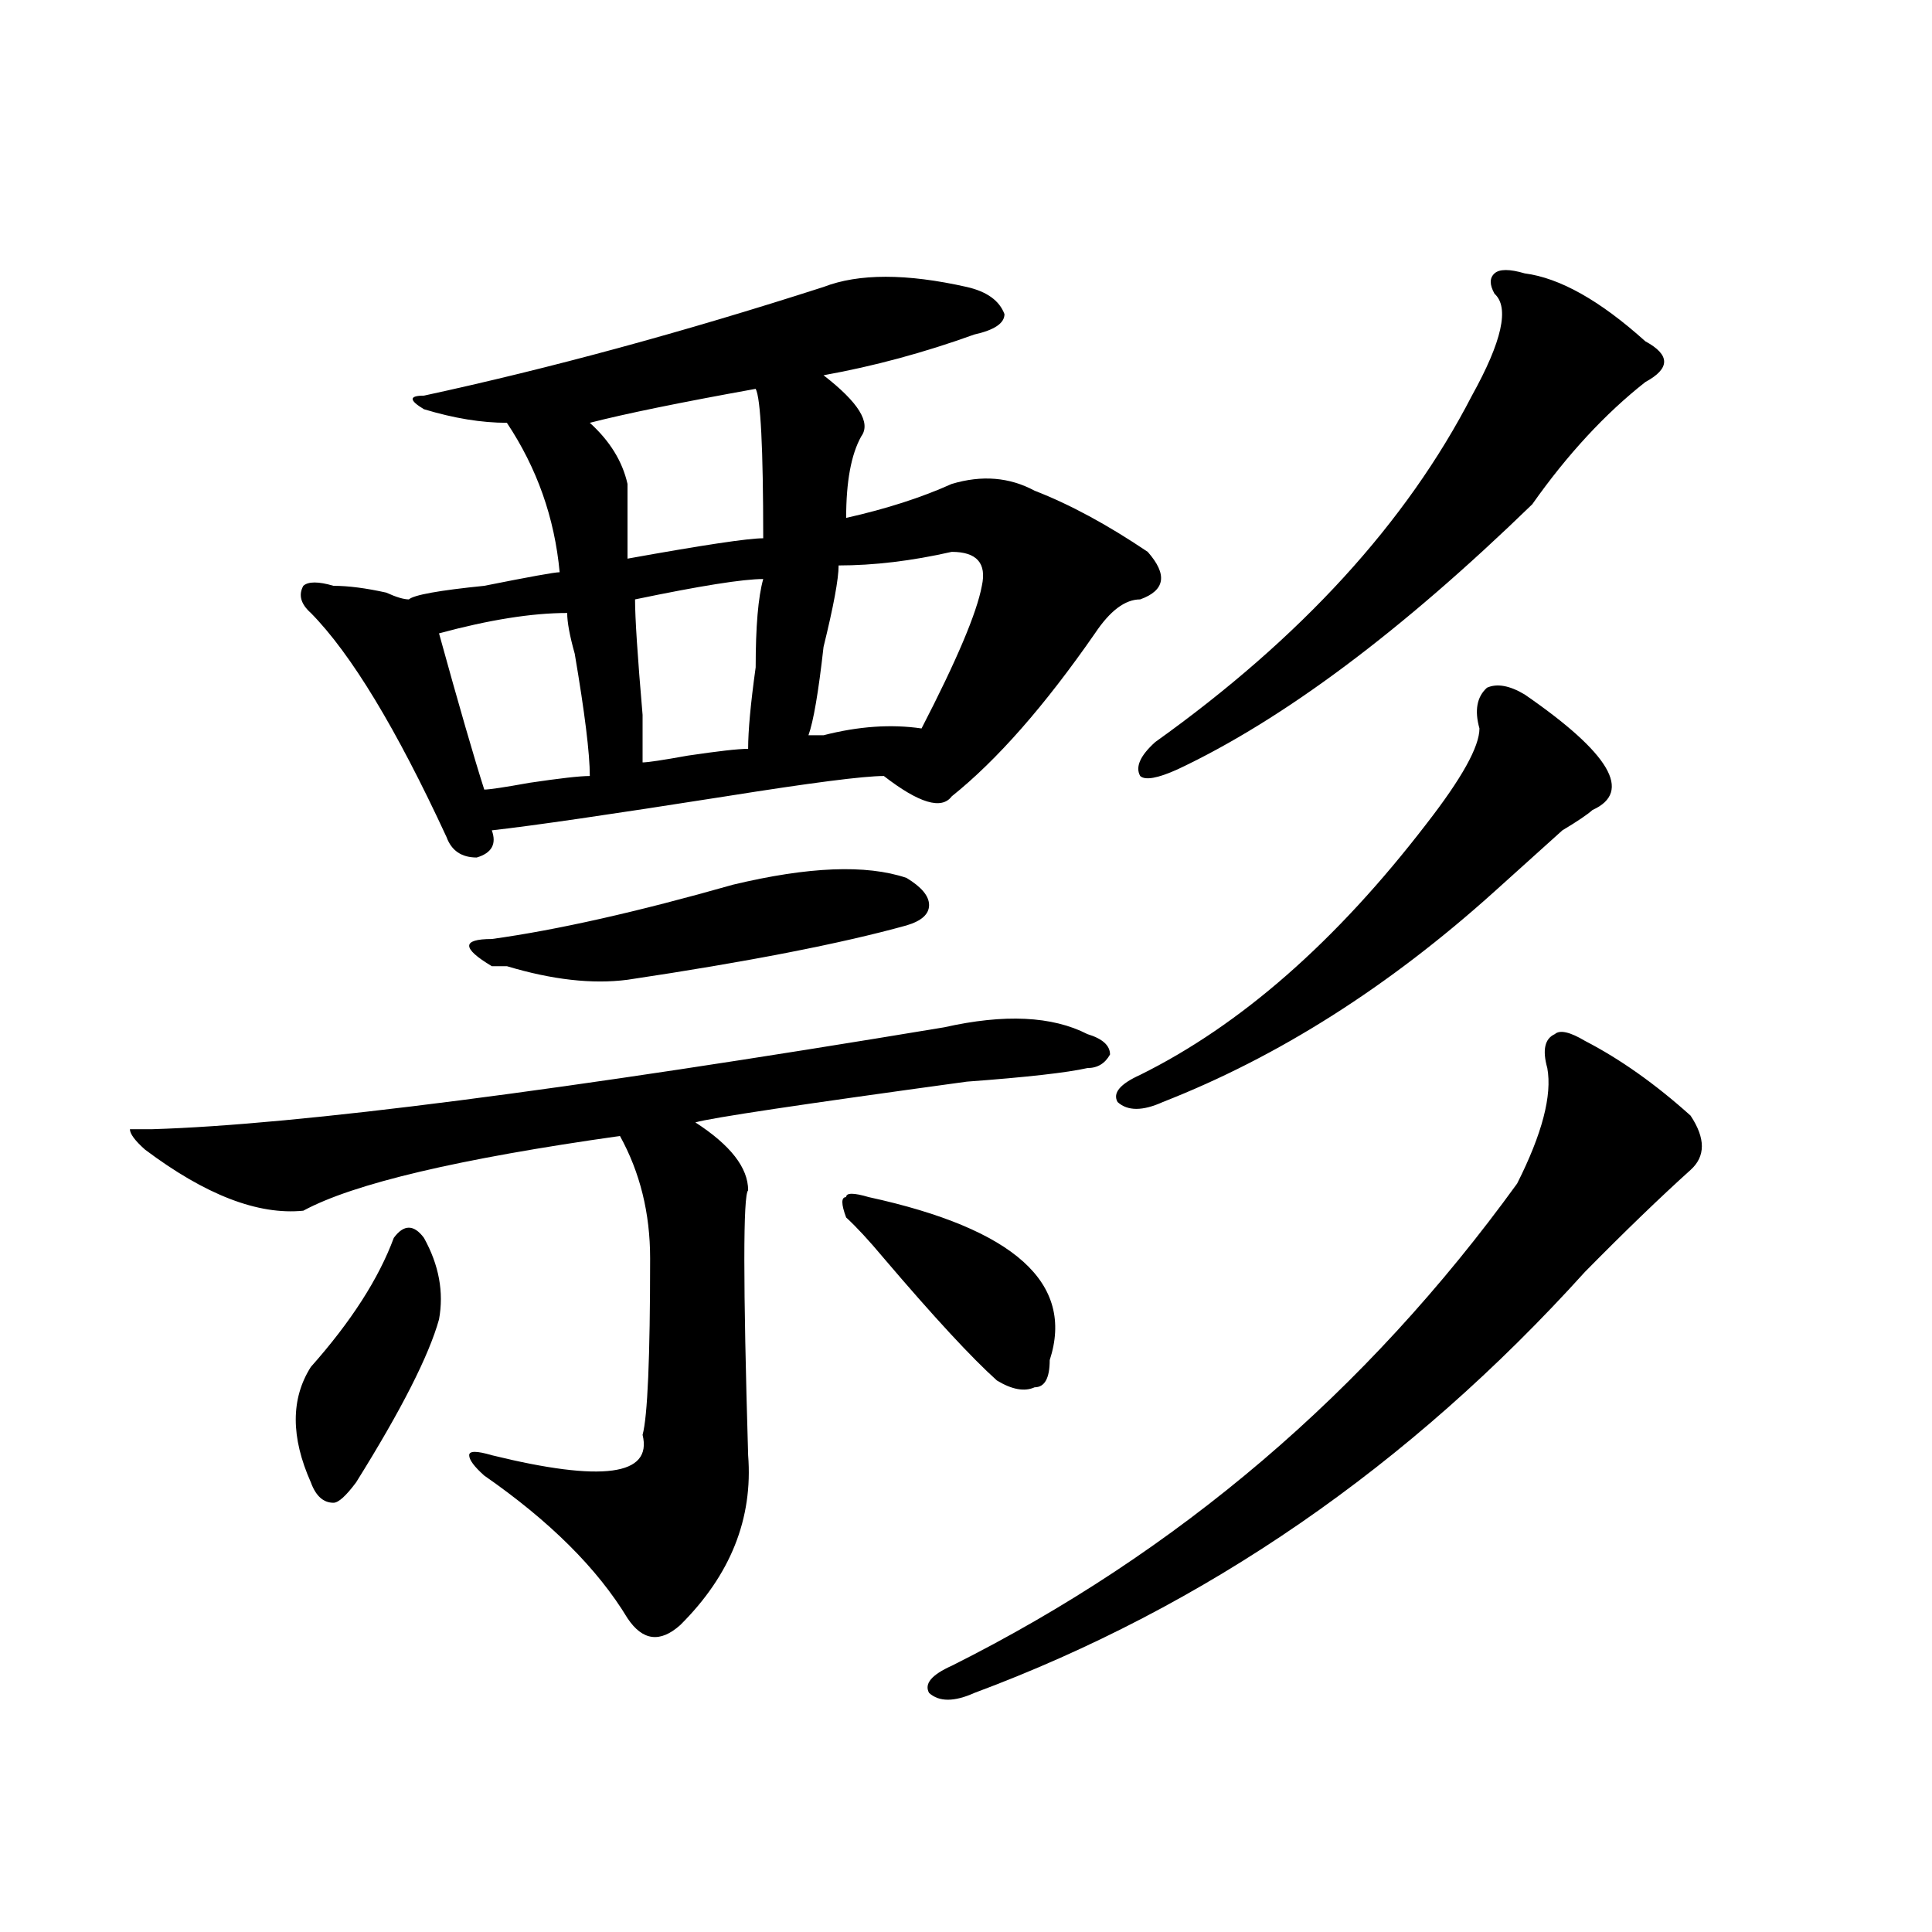 <?xml version="1.0" encoding="utf-8"?>
<!-- Generator: Adobe Illustrator 16.0.0, SVG Export Plug-In . SVG Version: 6.00 Build 0)  -->
<!DOCTYPE svg PUBLIC "-//W3C//DTD SVG 1.1//EN" "http://www.w3.org/Graphics/SVG/1.1/DTD/svg11.dtd">
<svg version="1.1" id="图层_1" xmlns="http://www.w3.org/2000/svg" xmlns:xlink="http://www.w3.org/1999/xlink" x="0px" y="0px"
	 width="1000px" height="1000px" viewBox="0 0 1000 1000" enable-background="new 0 0 1000 1000" xml:space="preserve">
<path d="M488.695,531.734c31.219-7.031,55.913-5.822,74.145,3.516c7.805,2.362,11.707,5.878,11.707,10.547
	c-2.622,4.725-6.524,7.031-11.707,7.031c-10.427,2.362-31.219,4.725-62.438,7.031c-85.852,11.756-132.68,18.787-140.484,21.094
	c18.171,11.756,27.316,23.456,27.316,35.156c-2.622,2.362-2.622,48.065,0,137.109c2.562,32.85-9.146,62.072-35.121,87.891
	c-10.427,9.338-19.512,8.185-27.316-3.516c-15.609-25.818-40.364-50.372-74.145-73.828c-5.243-4.669-7.805-8.185-7.805-10.547
	c0-2.307,3.902-2.307,11.707,0c57.194,14.063,83.229,10.547,78.047-10.547c2.562-9.338,3.902-39.825,3.902-91.406
	c0-23.4-5.243-44.494-15.609-63.281c-83.29,11.756-137.923,24.609-163.898,38.672c-23.414,2.362-50.73-8.185-81.949-31.641
	c-5.243-4.669-7.805-8.185-7.805-10.547h11.707C154.374,582.162,290.956,564.584,488.695,531.734z M219.434,640.719
	c7.805,14.063,10.366,28.125,7.805,42.188c-5.243,18.787-19.512,46.912-42.926,84.375c-5.243,7.031-9.146,10.547-11.707,10.547
	c-5.243,0-9.146-3.516-11.707-10.547c-10.427-23.4-10.427-43.341,0-59.766c20.792-23.4,35.121-45.703,42.926-66.797
	C209.007,633.688,214.19,633.688,219.434,640.719z M426.258,148.531c18.171-7.031,42.926-7.031,74.145,0
	c10.366,2.362,16.89,7.031,19.512,14.063c0,4.725-5.243,8.24-15.609,10.547c-26.036,9.394-52.071,16.425-78.047,21.094
	c18.171,14.063,24.694,24.609,19.512,31.641c-5.243,9.394-7.805,23.456-7.805,42.188c20.792-4.669,39.023-10.547,54.633-17.578
	c15.609-4.669,29.878-3.516,42.926,3.516c18.171,7.031,37.683,17.578,58.535,31.641c10.366,11.756,9.085,19.94-3.902,24.609
	c-7.805,0-15.609,5.878-23.414,17.578c-26.036,37.519-50.73,65.644-74.145,84.375c-5.243,7.031-16.95,3.516-35.121-10.547
	c-10.427,0-37.743,3.516-81.949,10.547c-59.876,9.394-100.181,15.271-120.973,17.578c2.562,7.031,0,11.756-7.805,14.063
	c-7.805,0-13.048-3.516-15.609-10.547c-26.036-56.25-49.45-94.922-70.242-116.016c-5.243-4.669-6.524-9.338-3.902-14.063
	c2.562-2.307,7.805-2.307,15.609,0c7.805,0,16.89,1.209,27.316,3.516c5.183,2.362,9.085,3.516,11.707,3.516
	c2.562-2.307,15.609-4.669,39.023-7.031c23.414-4.669,36.401-7.031,39.023-7.031c-2.622-28.125-11.707-53.888-27.316-77.344
	c-13.048,0-27.316-2.307-42.926-7.031c-7.805-4.669-7.805-7.031,0-7.031C284.433,190.719,353.394,171.987,426.258,148.531z
	 M293.578,317.281c-18.231,0-40.364,3.516-66.34,10.547c10.366,37.519,18.171,64.49,23.414,80.859
	c2.562,0,10.366-1.153,23.414-3.516c15.609-2.307,25.976-3.516,31.219-3.516c0-11.7-2.622-32.794-7.805-63.281
	C294.858,329.037,293.578,322.006,293.578,317.281z M379.43,457.906c39.023-9.338,68.901-10.547,89.754-3.516
	c7.805,4.725,11.707,9.394,11.707,14.063c0,4.725-3.902,8.24-11.707,10.547c-33.841,9.394-81.949,18.787-144.387,28.125
	c-18.231,2.362-39.023,0-62.438-7.031h-7.805c-7.805-4.669-11.707-8.185-11.707-10.547c0-2.307,3.902-3.516,11.707-3.516
	C288.335,481.362,329.979,471.969,379.43,457.906z M391.137,201.266c-39.023,7.031-67.681,12.909-85.852,17.578
	c10.366,9.394,16.89,19.94,19.512,31.641c0,11.756,0,24.609,0,38.672c39.023-7.031,62.438-10.547,70.242-10.547
	C395.039,231.753,393.698,205.99,391.137,201.266z M395.039,299.703c-10.427,0-32.56,3.516-66.34,10.547
	c0,9.394,1.28,29.334,3.902,59.766c0,14.063,0,22.303,0,24.609c2.562,0,10.366-1.153,23.414-3.516
	c15.609-2.307,25.976-3.516,31.219-3.516c0-9.338,1.28-23.4,3.902-42.188C391.137,324.313,392.417,309.097,395.039,299.703z
	 M492.598,285.641c-20.853,4.725-40.364,7.031-58.535,7.031c0,7.031-2.622,21.094-7.805,42.188
	c-2.622,23.456-5.243,38.672-7.805,45.703c2.562,0,5.183,0,7.805,0c18.171-4.669,35.121-5.822,50.73-3.516
	c18.171-35.156,28.597-59.766,31.219-73.828C510.769,291.519,505.585,285.641,492.598,285.641z M449.672,619.625
	c75.425,16.425,106.644,44.55,93.656,84.375c0,9.394-2.622,14.063-7.805,14.063c-5.243,2.362-11.707,1.209-19.512-3.516
	c-13.048-11.7-32.56-32.794-58.535-63.281c-7.805-9.338-14.329-16.369-19.512-21.094c-2.622-7.031-2.622-10.547,0-10.547
	C437.965,617.318,441.867,617.318,449.672,619.625z M820.395,538.766c18.171,9.394,36.401,22.303,54.633,38.672
	c7.805,11.756,7.805,21.094,0,28.125c-15.609,14.063-33.841,31.641-54.633,52.734c-91.095,100.8-196.458,173.419-316.09,217.969
	c-10.427,4.669-18.231,4.669-23.414,0c-2.622-4.725,1.28-9.394,11.707-14.063c117.07-58.612,214.629-141.778,292.676-249.609
	c12.987-25.763,18.171-45.703,15.609-59.766c-2.622-9.338-1.341-15.216,3.902-17.578
	C807.347,532.943,812.59,534.097,820.395,538.766z M789.176,359.469c44.206,30.487,55.913,50.428,35.121,59.766
	c-2.622,2.362-7.805,5.878-15.609,10.547c-13.048,11.756-24.755,22.303-35.121,31.641
	c-54.633,49.219-111.888,85.584-171.703,108.984c-10.427,4.725-18.231,4.725-23.414,0c-2.622-4.669,1.28-9.338,11.707-14.063
	c52.011-25.763,101.461-69.104,148.289-130.078c18.171-23.4,27.316-39.825,27.316-49.219c-2.622-9.338-1.341-16.369,3.902-21.094
	C774.847,353.646,781.371,354.8,789.176,359.469z M789.176,141.5c18.171,2.362,39.023,14.063,62.438,35.156
	c12.987,7.031,12.987,14.063,0,21.094c-20.853,16.425-40.364,37.519-58.535,63.281c-67.681,65.644-128.777,111.347-183.41,137.109
	c-10.427,4.725-16.95,5.878-19.512,3.516c-2.622-4.669,0-10.547,7.805-17.578c75.425-53.888,130.058-113.653,163.898-179.297
	c15.609-28.125,19.512-45.703,11.707-52.734c-2.622-4.669-2.622-8.185,0-10.547C776.128,139.193,781.371,139.193,789.176,141.5z"/>
</svg>
